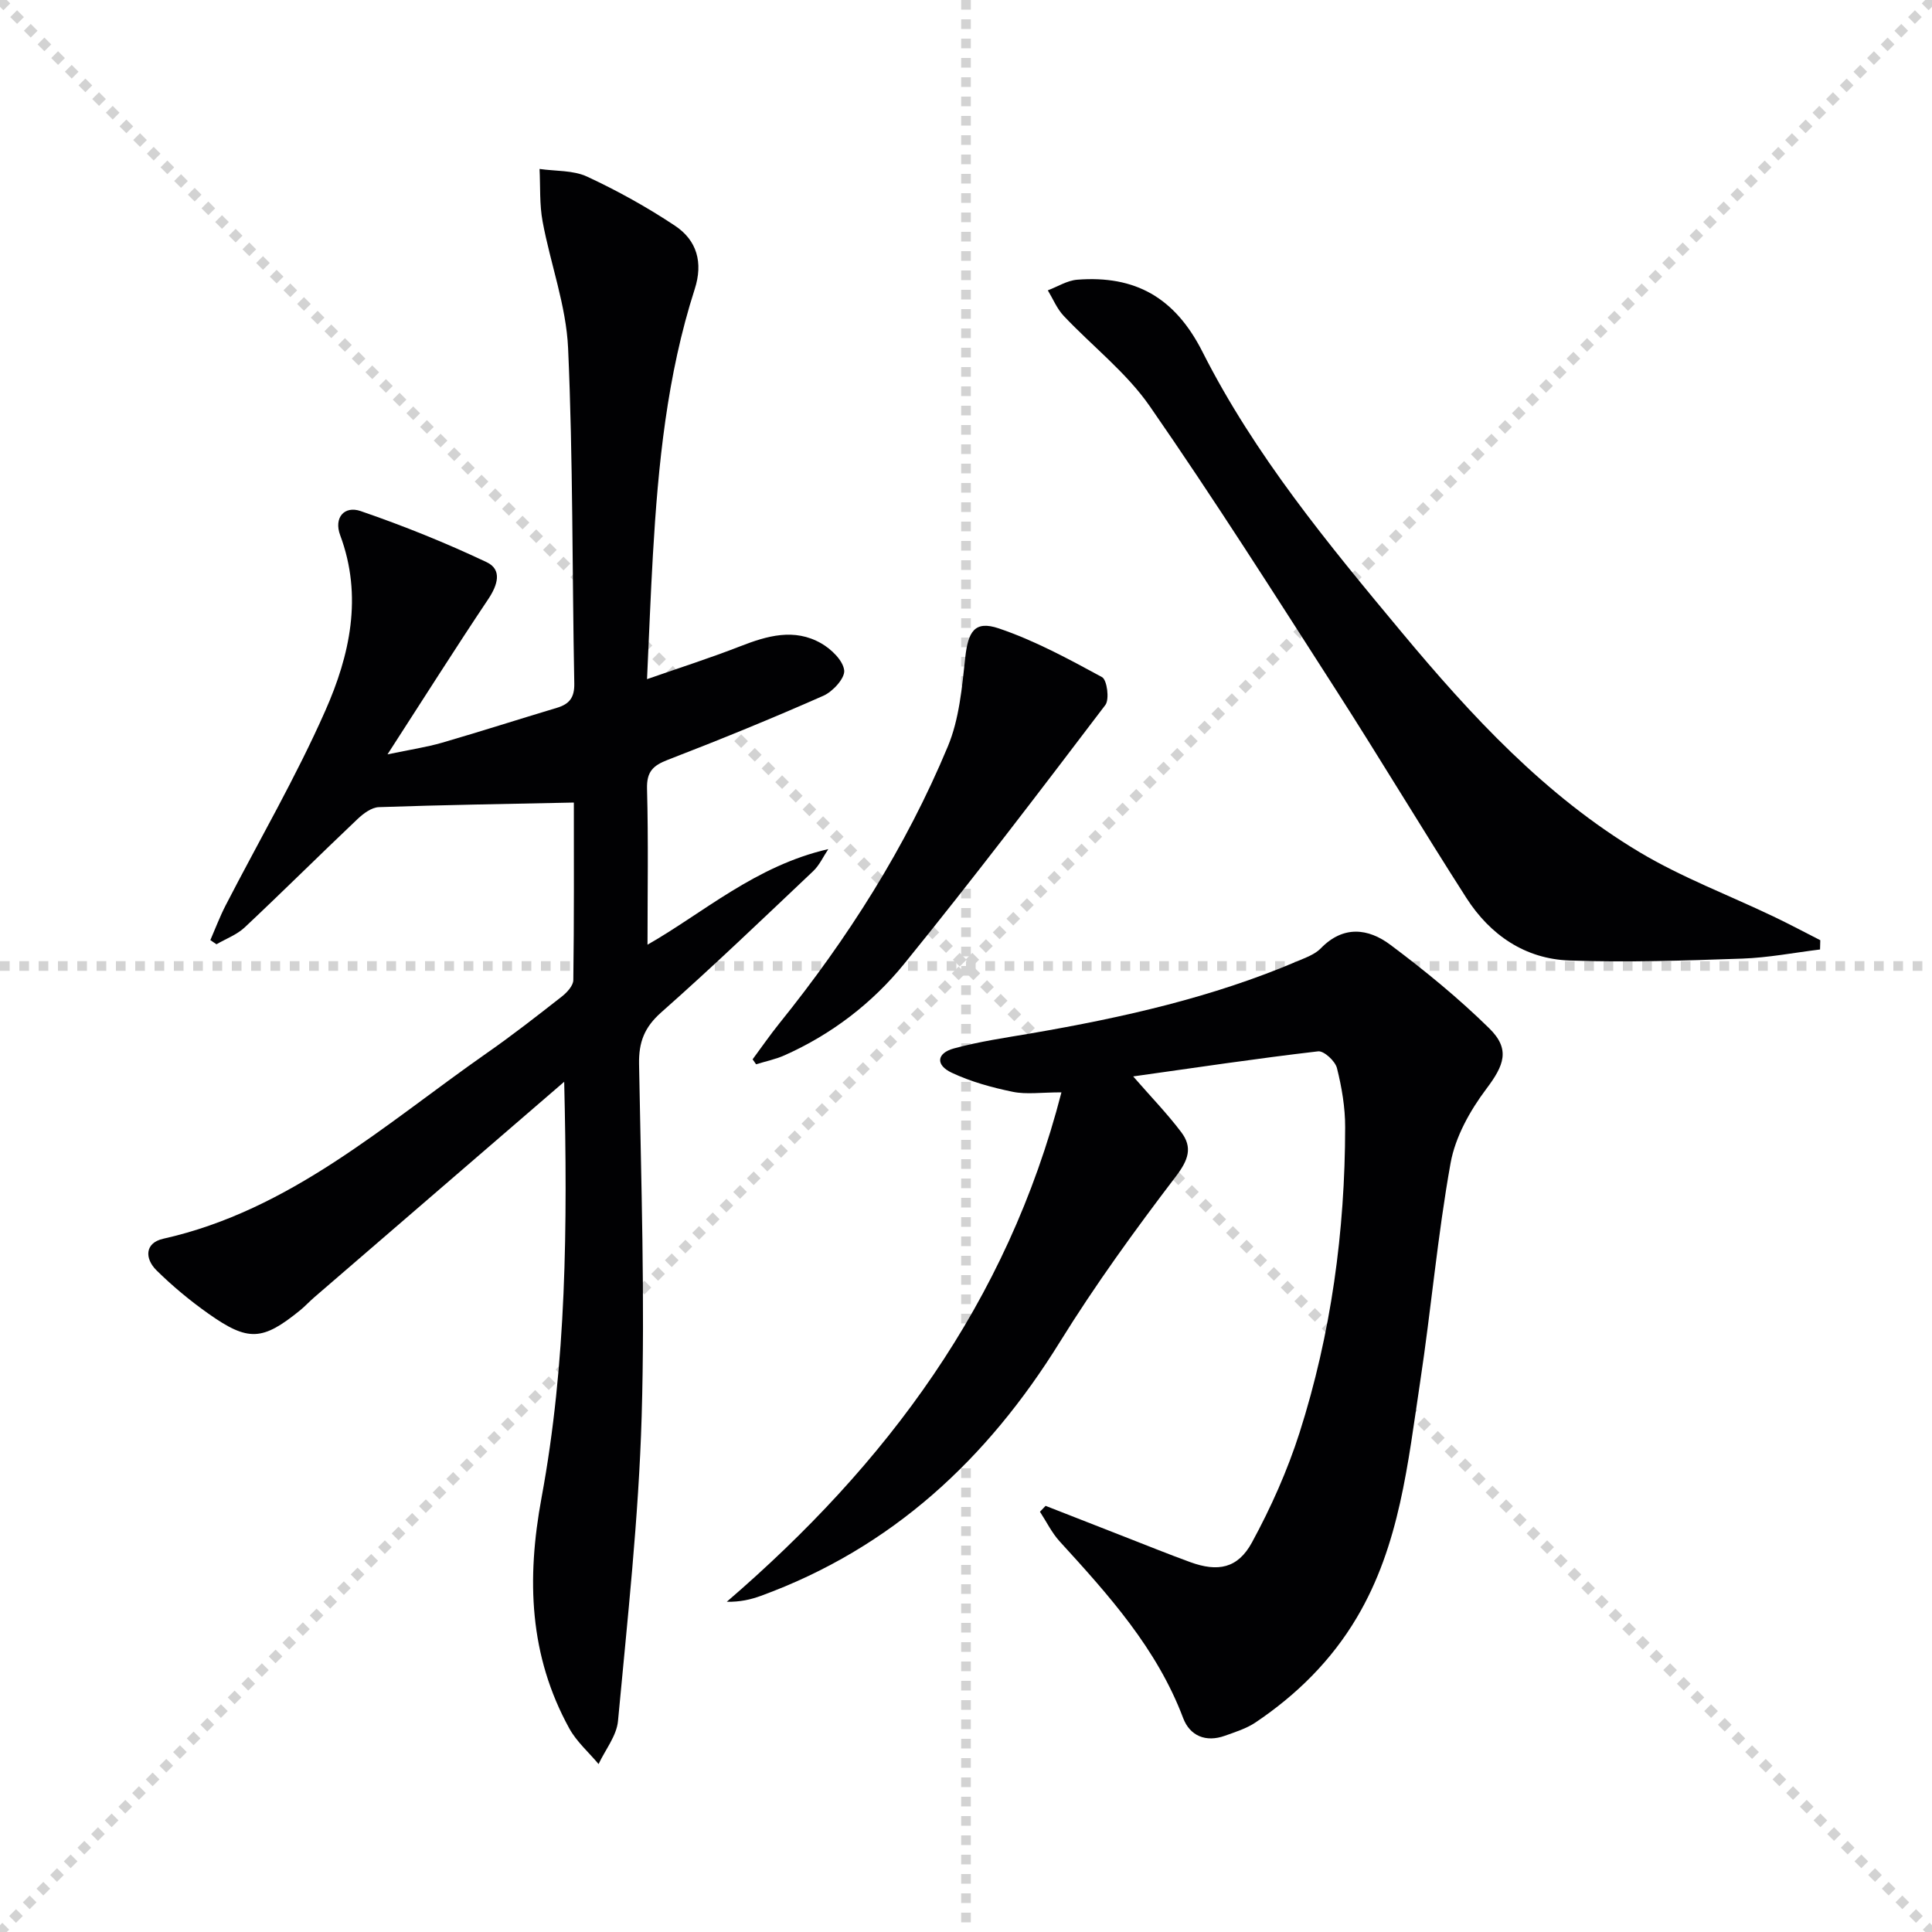 <svg enable-background="new 0 0 400 400" viewBox="0 0 400 400" xmlns="http://www.w3.org/2000/svg"><g stroke="lightgray" stroke-dasharray="1,1" stroke-width="1" transform="scale(2, 2)"><line x1="0" y1="0" x2="200" y2="200"></line><line x1="200" y1="0" x2="0" y2="200"></line><line x1="100" y1="0" x2="100" y2="200"></line><line x1="0" y1="100" x2="200" y2="100"></line></g><g fill="#010103"><path d="m116.81 223.97c-17.98 15.5-34.86 30.06-51.74 44.62-1.01.87-1.91 1.86-2.94 2.7-7.79 6.32-10.73 6.53-19.02.66-3.79-2.68-7.4-5.68-10.7-8.93-2.46-2.43-2.47-5.68 1.38-6.55 26.33-5.9 45.81-23.63 66.98-38.43 5.32-3.71 10.44-7.71 15.54-11.71 1.07-.84 2.38-2.25 2.39-3.42.17-12.45.11-24.91.11-36.75-13.84.29-27.1.49-40.36.95-1.51.05-3.21 1.31-4.41 2.45-7.84 7.43-15.5 15.05-23.38 22.45-1.62 1.52-3.88 2.35-5.84 3.49-.42-.29-.85-.57-1.27-.86 1.04-2.39 1.96-4.85 3.15-7.16 6.92-13.43 14.56-26.54 20.65-40.33 5.07-11.45 7.8-23.7 3.08-36.34-1.35-3.61.84-6.16 4.23-5 8.87 3.05 17.62 6.57 26.09 10.58 3.28 1.55 2.29 4.74.32 7.68-6.83 10.2-13.39 20.59-20.84 32.11 4.74-.99 8.08-1.48 11.29-2.41 7.96-2.31 15.86-4.85 23.8-7.23 2.56-.77 3.63-2.11 3.58-5.01-.45-23.14-.25-46.3-1.28-69.42-.39-8.81-3.65-17.46-5.28-26.25-.66-3.54-.45-7.25-.63-10.88 3.31.48 6.95.24 9.85 1.59 6.28 2.92 12.41 6.32 18.18 10.16 4.55 3.02 5.87 7.62 4.09 13.14-5.74 17.85-7.57 36.35-8.65 54.95-.48 8.28-.79 16.58-1.22 25.79 6.88-2.4 13.16-4.41 19.29-6.8 5.6-2.19 11.21-3.8 16.78-.61 2.07 1.19 4.5 3.52 4.75 5.58.2 1.6-2.35 4.41-4.31 5.27-10.61 4.69-21.37 9.08-32.2 13.26-3.06 1.18-4.4 2.44-4.31 5.98.29 10.78.1 21.57.1 32.3 11.46-6.52 22.35-16.34 37.43-19.79-1.03 1.53-1.82 3.32-3.13 4.56-10.4 9.84-20.74 19.76-31.46 29.24-3.49 3.09-4.67 6.17-4.59 10.7.42 24.31 1.25 48.64.54 72.93-.62 21.06-2.95 42.08-4.9 63.08-.28 3.07-2.63 5.95-4.02 8.92-2.04-2.44-4.54-4.62-6.05-7.35-8.33-15.12-8.88-30.94-5.76-47.8 5.16-27.86 5.4-56.15 4.69-86.11z"/><path d="m234.61 222.86c3.71 4.26 7.07 7.72 9.95 11.54 2.41 3.18 1.47 5.78-1.12 9.18-8.45 11.09-16.67 22.42-24.01 34.27-15.04 24.28-34.81 42.66-61.91 52.56-2.09.76-4.28 1.27-7.05 1.22 33.05-28.45 58.04-61.85 69.29-105.47-4.19 0-7.24.47-10.07-.11-4.32-.89-8.69-2.09-12.66-3.96-3.37-1.59-3.12-4.04.45-5.02 5.25-1.44 10.7-2.22 16.09-3.14 18.85-3.25 37.45-7.41 55.12-14.96 1.67-.71 3.55-1.38 4.76-2.62 4.66-4.81 9.84-4.16 14.41-.74 7.15 5.35 14.12 11.05 20.48 17.3 4.43 4.35 3.04 7.68-.61 12.53-3.37 4.48-6.42 9.93-7.4 15.35-2.7 15.01-4.02 30.27-6.31 45.37-2.53 16.71-4.19 33.71-13.1 48.73-5.27 8.9-12.45 15.99-20.97 21.72-1.89 1.27-4.18 1.98-6.35 2.76-3.95 1.42-7.25.02-8.64-3.66-5.43-14.4-15.43-25.48-25.55-36.56-1.65-1.8-2.75-4.1-4.1-6.16.39-.41.78-.81 1.17-1.22 5.49 2.15 10.97 4.3 16.46 6.44 4.49 1.75 8.95 3.56 13.48 5.21 5.71 2.08 9.84 1.33 12.77-4.05 3.94-7.23 7.35-14.89 9.86-22.72 6.55-20.53 9.43-41.73 9.45-63.27.01-4.1-.7-8.27-1.7-12.25-.37-1.45-2.7-3.61-3.91-3.46-12.65 1.47-25.26 3.36-38.28 5.19z"/><path d="m376.82 196.58c-5.37.66-10.72 1.7-16.11 1.89-11.91.41-23.86.81-35.76.39-9.19-.32-16.42-5.27-21.35-12.95-9.15-14.27-17.85-28.82-27.01-43.08-12.66-19.71-25.21-39.5-38.55-58.74-4.85-6.99-11.91-12.43-17.83-18.71-1.39-1.48-2.2-3.5-3.27-5.27 2.03-.76 4.01-2.04 6.09-2.2 11.98-.93 20.23 3.66 25.94 14.95 10.78 21.33 26.01 39.77 41.23 58.04 14.4 17.29 29.71 33.85 49.23 45.52 8.78 5.25 18.5 8.91 27.77 13.34 3.26 1.56 6.45 3.26 9.67 4.9-.01.66-.03 1.29-.05 1.92z"/><path d="m155.82 219.32c1.84-2.48 3.59-5.02 5.52-7.42 14.17-17.58 26.21-36.51 34.9-57.36 2.36-5.65 2.93-12.17 3.6-18.36.59-5.41 1.94-7.77 6.94-6.08 7.43 2.51 14.45 6.33 21.38 10.09 1.04.56 1.58 4.6.69 5.77-13.68 18.01-27.38 36.01-41.63 53.57-6.63 8.17-15.03 14.61-24.79 18.96-1.87.83-3.93 1.25-5.89 1.86-.24-.35-.48-.69-.72-1.03z"/></g></svg>